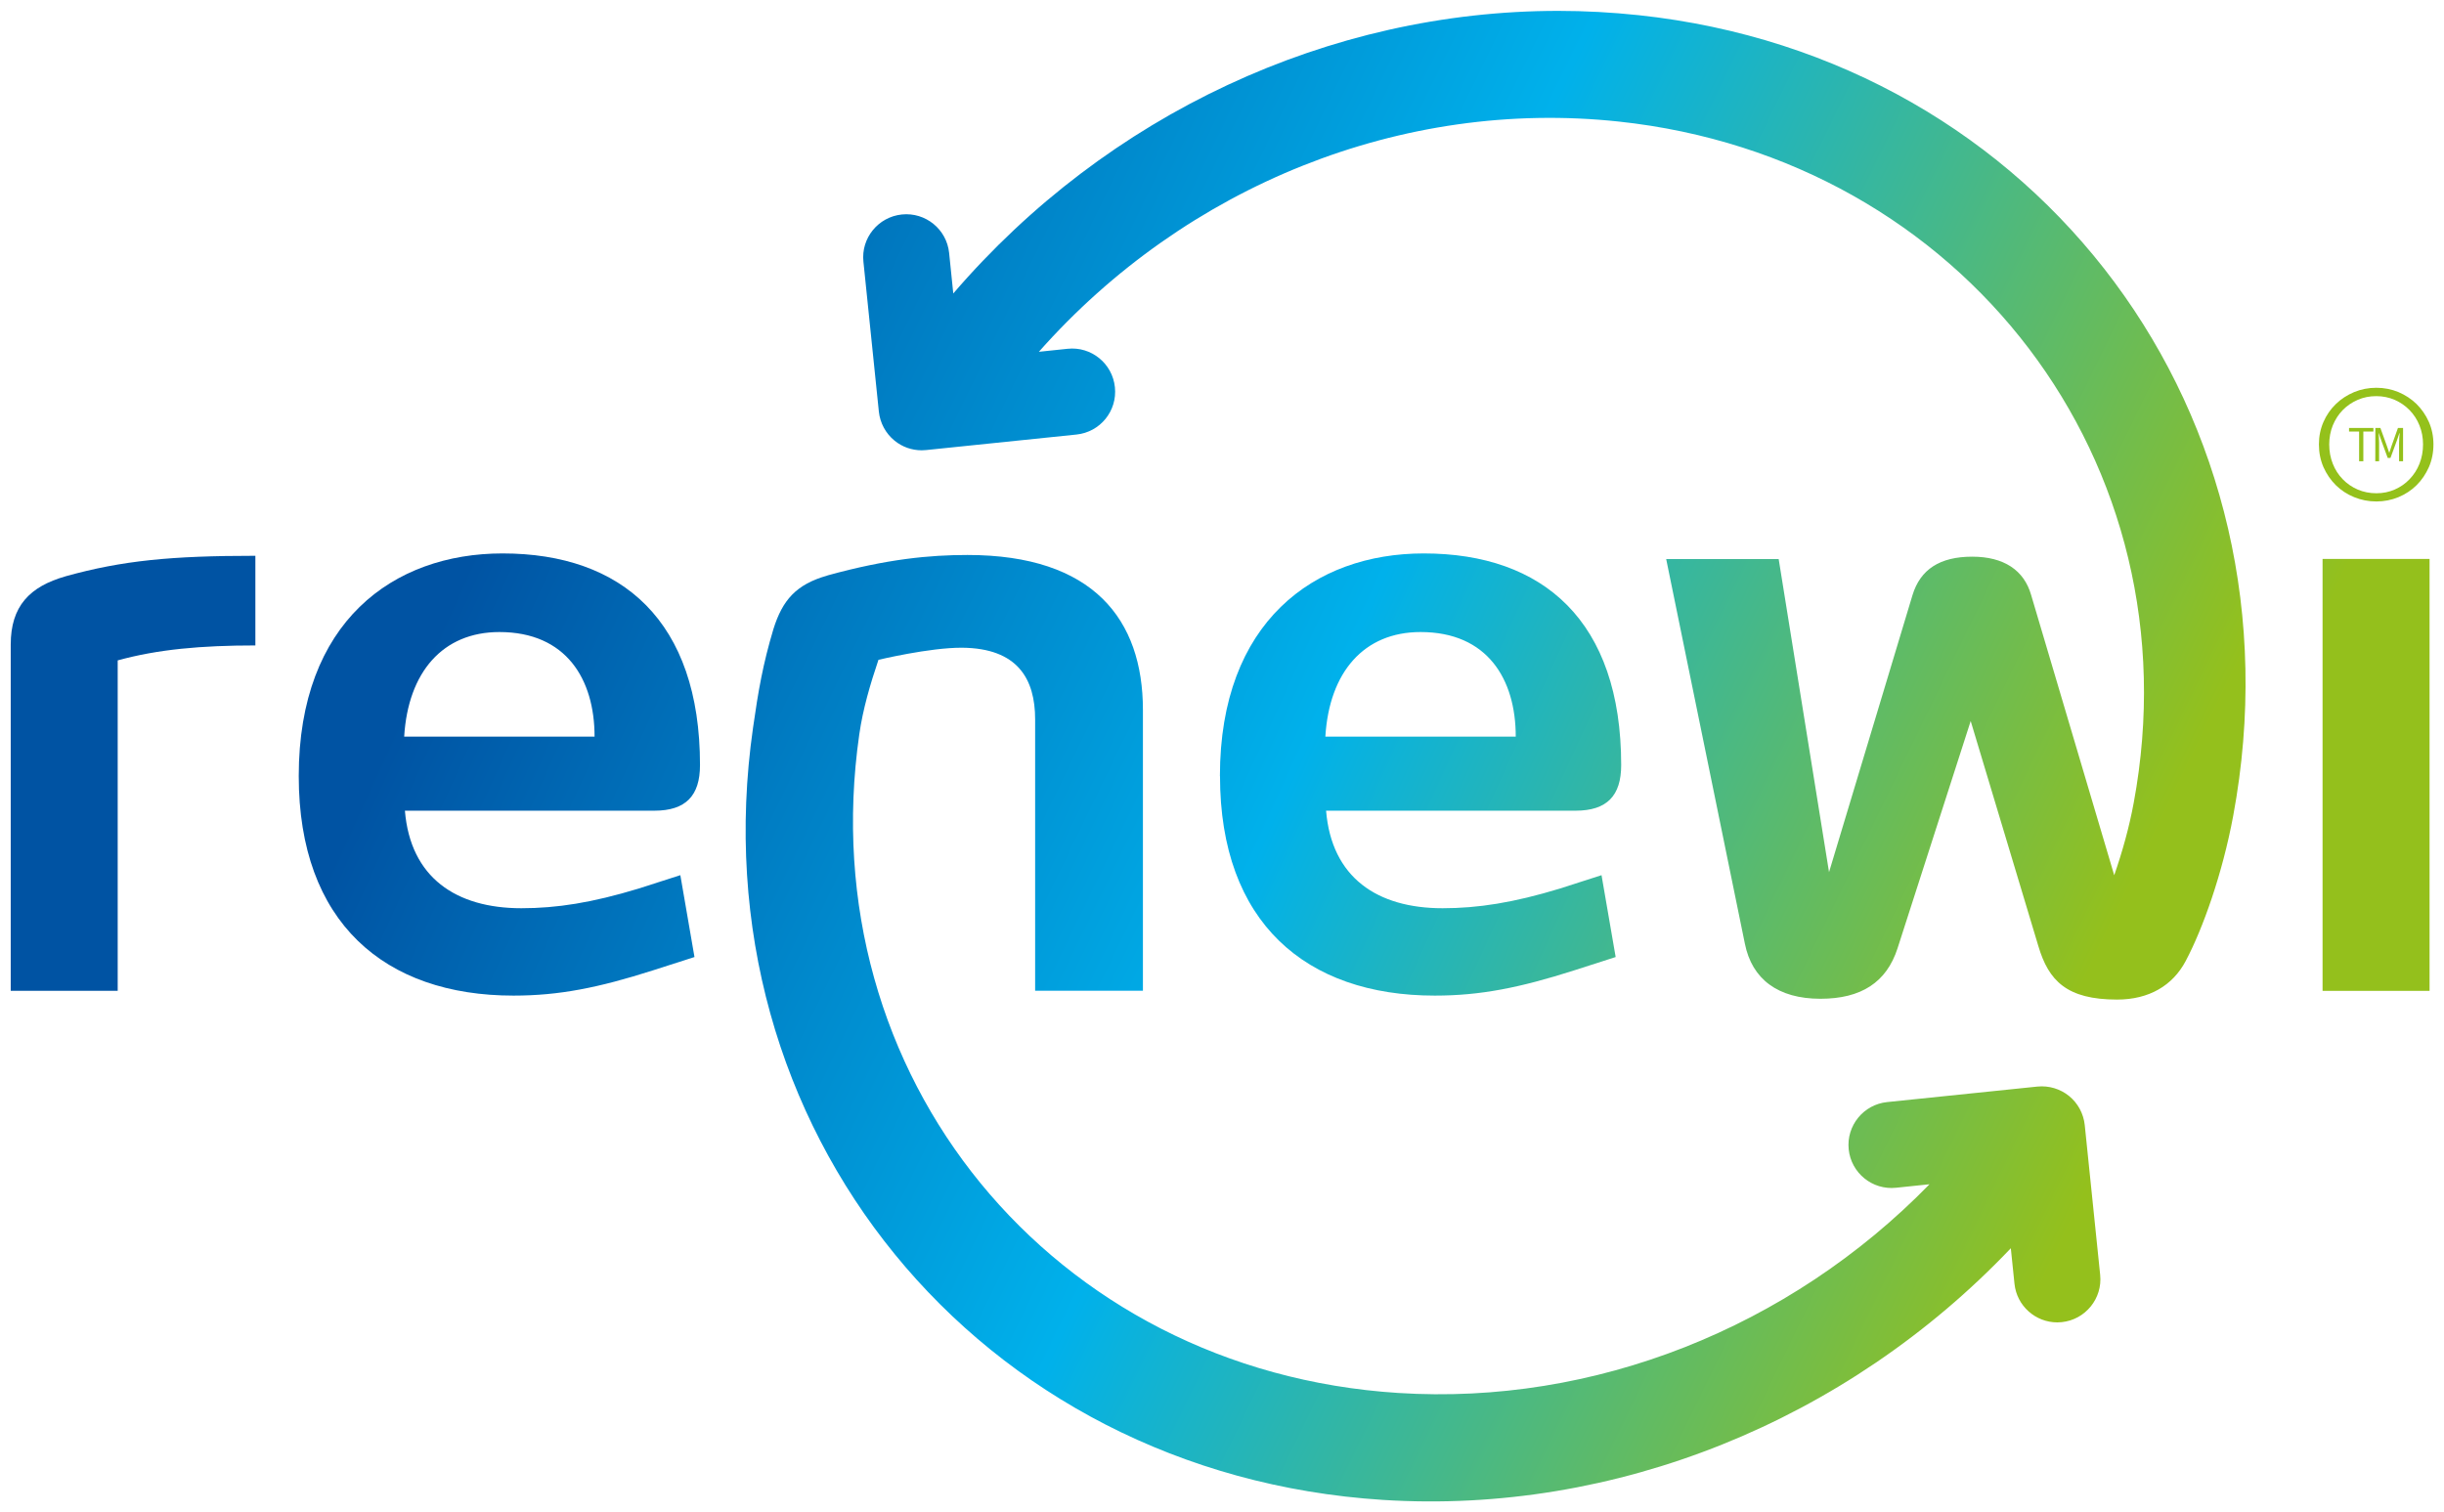 <?xml version="1.0" encoding="UTF-8" standalone="no"?>
<!-- Created with Inkscape (http://www.inkscape.org/) -->

<svg
   xmlns:dc="http://purl.org/dc/elements/1.1/"
   xmlns:cc="http://creativecommons.org/ns#"
   xmlns:rdf="http://www.w3.org/1999/02/22-rdf-syntax-ns#"
   xmlns:svg="http://www.w3.org/2000/svg"
   xmlns="http://www.w3.org/2000/svg"
   xmlns:sodipodi="http://sodipodi.sourceforge.net/DTD/sodipodi-0.dtd"
   xmlns:inkscape="http://www.inkscape.org/namespaces/inkscape"
   width="113.723"
   height="70.38"
   viewBox="0 0 30.089 18.621"
   version="1.1"
   id="svg3653"
   inkscape:version="0.92.0 r15299"
   sodipodi:docname="renewi.svg">
  <defs
     id="defs3647">
    <clipPath
       id="clipPath1855"
       clipPathUnits="userSpaceOnUse">
      <path
         inkscape:connector-curvature="0"
         id="path1853"
         d="m 508.996,672.427 h 84.543 v 55.08 h -84.543 z" />
    </clipPath>
    <clipPath
       id="clipPath1911"
       clipPathUnits="userSpaceOnUse">
      <path
         inkscape:connector-curvature="0"
         id="path1909"
         d="m 510.917,707.767 c -1.262,-0.357 -1.921,-1.044 -1.921,-2.388 v 0 -12.083 0 h 3.734 v 11.533 c 1.4,0.385 2.911,0.522 4.805,0.522 v 0 3.13 0 c -2.938,0 -4.64,-0.165 -6.618,-0.714" />
    </clipPath>
    <clipPath
       id="clipPath1921"
       clipPathUnits="userSpaceOnUse">
      <path
         inkscape:connector-curvature="0"
         id="path1919"
         d="m 510.518,711.749 12.829,-5.974 -7.333,-15.746 -12.829,5.974 z" />
    </clipPath>
    <linearGradient
       id="linearGradient1929"
       spreadMethod="pad"
       gradientTransform="matrix(18.362,8.551,-8.551,18.362,95.887,191.713)"
       gradientUnits="userSpaceOnUse"
       y2="0"
       x2="1"
       y1="0"
       x1="0">
      <stop
         id="stop1923"
         offset="0"
         style="stop-opacity:1;stop-color:#0053a3" />
      <stop
         id="stop1925"
         offset="0.507"
         style="stop-opacity:1;stop-color:#00b1eb" />
      <stop
         id="stop1927"
         offset="1"
         style="stop-opacity:1;stop-color:#94c01c" />
    </linearGradient>
    <clipPath
       id="clipPath1939"
       clipPathUnits="userSpaceOnUse">
      <path
         inkscape:connector-curvature="0"
         id="path1937"
         d="m 519.045,700.792 c 0,-5.106 2.993,-7.661 7.496,-7.661 v 0 c 1.592,0 2.966,0.276 4.86,0.879 v 0 l 1.456,0.467 -0.494,2.856 -1.456,-0.468 c -1.62,-0.494 -2.855,-0.685 -4.091,-0.685 v 0 c -2.279,0 -3.872,1.07 -4.064,3.404 v 0 h 8.704 c 1.098,0 1.592,0.521 1.592,1.593 v 0 c 0,5.024 -2.718,7.386 -6.891,7.386 v 0 c -3.817,0 -7.112,-2.389 -7.112,-7.771 m 7.002,5.025 c 2.334,0 3.322,-1.647 3.322,-3.651 v 0 h -6.645 c 0.137,2.251 1.346,3.651 3.323,3.651" />
    </clipPath>
    <clipPath
       id="clipPath1949"
       clipPathUnits="userSpaceOnUse">
      <path
         inkscape:connector-curvature="0"
         id="path1947"
         d="m 521.541,713.922 17.414,-8.109 -8.401,-18.041 -17.414,8.109 z" />
    </clipPath>
    <linearGradient
       id="linearGradient1957"
       spreadMethod="pad"
       gradientTransform="matrix(18.362,8.551,-8.551,18.362,96.698,189.971)"
       gradientUnits="userSpaceOnUse"
       y2="0"
       x2="1"
       y1="0"
       x1="0">
      <stop
         id="stop1951"
         offset="0"
         style="stop-opacity:1;stop-color:#0053a3" />
      <stop
         id="stop1953"
         offset="0.507"
         style="stop-opacity:1;stop-color:#00b1eb" />
      <stop
         id="stop1955"
         offset="1"
         style="stop-opacity:1;stop-color:#94c01c" />
    </linearGradient>
    <clipPath
       id="clipPath1967"
       clipPathUnits="userSpaceOnUse">
      <path
         inkscape:connector-curvature="0"
         id="path1965"
         d="m 551.198,700.792 c 0,-5.106 2.992,-7.661 7.496,-7.661 v 0 c 1.592,0 2.965,0.276 4.86,0.879 v 0 l 1.455,0.467 -0.494,2.856 -1.455,-0.468 c -1.621,-0.494 -2.856,-0.685 -4.092,-0.685 v 0 c -2.278,0 -3.871,1.07 -4.064,3.404 v 0 h 8.705 c 1.098,0 1.592,0.521 1.592,1.593 v 0 c 0,5.024 -2.718,7.386 -6.891,7.386 v 0 c -3.817,0 -7.112,-2.389 -7.112,-7.771 m 7.001,5.025 c 2.335,0 3.323,-1.647 3.323,-3.651 v 0 h -6.645 c 0.137,2.251 1.345,3.651 3.322,3.651" />
    </clipPath>
    <clipPath
       id="clipPath1977"
       clipPathUnits="userSpaceOnUse">
      <path
         inkscape:connector-curvature="0"
         id="path1975"
         d="m 553.693,713.922 17.414,-8.109 -8.401,-18.041 -17.414,8.109 z" />
    </clipPath>
    <linearGradient
       id="linearGradient1985"
       spreadMethod="pad"
       gradientTransform="matrix(18.362,8.551,-8.551,18.362,98.719,185.63)"
       gradientUnits="userSpaceOnUse"
       y2="0"
       x2="1"
       y1="0"
       x1="0">
      <stop
         id="stop1979"
         offset="0"
         style="stop-opacity:1;stop-color:#0053a3" />
      <stop
         id="stop1981"
         offset="0.507"
         style="stop-opacity:1;stop-color:#00b1eb" />
      <stop
         id="stop1983"
         offset="1"
         style="stop-opacity:1;stop-color:#94c01c" />
    </linearGradient>
    <clipPath
       id="clipPath1995"
       clipPathUnits="userSpaceOnUse">
      <path
         inkscape:connector-curvature="0"
         id="path1993"
         d="m 589.674,708.371 v -10e-4 -15.074 h 3.734 l 10e-4,10e-4 v 15.074 h -10e-4 z" />
    </clipPath>
    <clipPath
       id="clipPath2005"
       clipPathUnits="userSpaceOnUse">
      <path
         inkscape:connector-curvature="0"
         id="path2003"
         d="m 590.339,709.8 8.838,-4.116 -6.434,-13.817 -8.838,4.116 z" />
    </clipPath>
    <linearGradient
       id="linearGradient2013"
       spreadMethod="pad"
       gradientTransform="matrix(14.991,6.981,-6.981,14.991,104.807,183.027)"
       gradientUnits="userSpaceOnUse"
       y2="0"
       x2="1"
       y1="0"
       x1="0">
      <stop
         id="stop2007"
         offset="0"
         style="stop-opacity:1;stop-color:#0053a3" />
      <stop
         id="stop2009"
         offset="0.507"
         style="stop-opacity:1;stop-color:#00b1eb" />
      <stop
         id="stop2011"
         offset="1"
         style="stop-opacity:1;stop-color:#94c01c" />
    </linearGradient>
    <clipPath
       id="clipPath2023"
       clipPathUnits="userSpaceOnUse">
      <path
         inkscape:connector-curvature="0"
         id="path2021"
         d="m 541.888,717.645 -0.146,1.412 c -0.084,0.826 -0.822,1.426 -1.65,1.342 v 0 c -0.826,-0.086 -1.428,-0.825 -1.342,-1.651 v 0 l 0.539,-5.232 c 0.041,-0.396 0.238,-0.761 0.548,-1.012 v 0 c 0.269,-0.22 0.604,-0.338 0.949,-0.338 v 0 c 0.051,0 0.102,0.003 0.154,0.008 v 0 l 5.247,0.541 c 0.827,0.086 1.428,0.826 1.342,1.652 v 0 c -0.084,0.826 -0.822,1.428 -1.65,1.342 v 0 l -1.003,-0.104 c 5.127,5.796 12.679,8.846 20.239,8.037 v 0 c 11.996,-1.281 20.172,-11.918 17.968,-23.781 v 0 c -0.16,-0.862 -0.401,-1.718 -0.679,-2.528 v 0 l -2.898,9.774 c -0.247,0.88 -0.961,1.346 -2.059,1.346 v 0 c -1.126,0 -1.812,-0.439 -2.087,-1.346 v 0 l -2.911,-9.665 -1.757,10.929 h -3.926 l 2.746,-13.428 c 0.246,-1.235 1.153,-1.921 2.635,-1.921 v 0 c 1.428,0 2.307,0.577 2.691,1.757 v 0 l 2.554,7.936 2.361,-7.854 c 0.357,-1.208 0.989,-1.867 2.746,-1.867 v 0 c 1.122,0 1.942,0.492 2.393,1.342 v 0 c 0.605,1.138 1.288,3.062 1.661,5.075 v 0 c 2.586,13.911 -6.721,26.447 -20.747,27.946 v 0 c -0.937,0.1 -1.875,0.15 -2.809,0.15 v 0 c -7.994,0 -15.737,-3.612 -21.109,-9.862" />
    </clipPath>
    <clipPath
       id="clipPath2033"
       clipPathUnits="userSpaceOnUse">
      <path
         inkscape:connector-curvature="0"
         id="path2031"
         d="m 547.66,746.823 54.687,-25.467 -22.203,-47.678 -54.687,25.467 z" />
    </clipPath>
    <linearGradient
       id="linearGradient2041"
       spreadMethod="pad"
       gradientTransform="matrix(19.456,9.06,-9.06,19.456,99.568,180.799)"
       gradientUnits="userSpaceOnUse"
       y2="0"
       x2="1"
       y1="0"
       x1="0">
      <stop
         id="stop2035"
         offset="0"
         style="stop-opacity:1;stop-color:#0053a3" />
      <stop
         id="stop2037"
         offset="0.507"
         style="stop-opacity:1;stop-color:#00b1eb" />
      <stop
         id="stop2039"
         offset="1"
         style="stop-opacity:1;stop-color:#94c01c" />
    </linearGradient>
    <clipPath
       id="clipPath2051"
       clipPathUnits="userSpaceOnUse">
      <path
         inkscape:connector-curvature="0"
         id="path2049"
         d="m 537.496,707.794 c -1.094,-0.309 -1.567,-0.856 -1.885,-1.869 v 0 c -0.365,-1.218 -0.527,-2.15 -0.712,-3.443 v 0 c -2.005,-13.96 7.857,-26.053 21.981,-26.956 v 0 c 8.098,-0.517 16.172,2.745 21.916,8.784 v 0 l 0.128,-1.239 c 0.079,-0.774 0.733,-1.35 1.494,-1.35 v 0 c 0.052,0 0.104,0.003 0.157,0.008 v 0 c 0.825,0.086 1.427,0.825 1.341,1.651 v 0 l -0.539,5.232 c -0.041,0.396 -0.238,0.761 -0.548,1.013 v 0 c -0.309,0.251 -0.705,0.369 -1.103,0.328 v 0 l -5.248,-0.541 c -0.826,-0.085 -1.426,-0.825 -1.342,-1.651 v 0 c 0.086,-0.826 0.825,-1.43 1.652,-1.342 v 0 l 1.168,0.121 c -4.899,-5.019 -11.706,-7.722 -18.541,-7.286 v 0 c -12.079,0.772 -20.516,11.086 -18.807,22.99 v 0 c 0.125,0.876 0.379,1.745 0.669,2.603 v 0 c 0,0 1.787,0.429 2.914,0.421 v 0 c 1.95,-0.014 2.554,-1.098 2.554,-2.499 v 0 -9.473 h 3.762 v 9.803 c 0,3.158 -1.73,5.41 -6.123,5.41 v 0 c -1.318,0 -2.801,-0.138 -4.888,-0.715" />
    </clipPath>
    <clipPath
       id="clipPath2061"
       clipPathUnits="userSpaceOnUse">
      <path
         inkscape:connector-curvature="0"
         id="path2059"
         d="m 541.646,727.301 53.175,-24.763 -21.572,-46.322 -53.175,24.763 z" />
    </clipPath>
    <linearGradient
       id="linearGradient2069"
       spreadMethod="pad"
       gradientTransform="matrix(19.417,9.042,-9.042,19.417,96.739,189.432)"
       gradientUnits="userSpaceOnUse"
       y2="0"
       x2="1"
       y1="0"
       x1="0">
      <stop
         id="stop2063"
         offset="0"
         style="stop-opacity:1;stop-color:#0053a3" />
      <stop
         id="stop2065"
         offset="0.507"
         style="stop-opacity:1;stop-color:#00b1eb" />
      <stop
         id="stop2067"
         offset="1"
         style="stop-opacity:1;stop-color:#94c01c" />
    </linearGradient>
  </defs>
  <sodipodi:namedview
     id="base"
     pagecolor="#ffffff"
     bordercolor="#666666"
     borderopacity="1.0"
     inkscape:pageopacity="0.0"
     inkscape:pageshadow="2"
     inkscape:zoom="7.6823678"
     inkscape:cx="56.36174"
     inkscape:cy="34.689826"
     inkscape:document-units="mm"
     inkscape:current-layer="layer1"
     showgrid="false"
     fit-margin-top="0"
     fit-margin-left="0"
     fit-margin-right="0"
     fit-margin-bottom="0"
     units="px"
     inkscape:window-width="1280"
     inkscape:window-height="744"
     inkscape:window-x="-4"
     inkscape:window-y="-4"
     inkscape:window-maximized="1" />
  <g
     inkscape:label="Layer 1"
     inkscape:groupmode="layer"
     id="layer1"
     transform="translate(-91.809,-181.054)">
    <g
       id="g4143">
      <path
         d="m 121.053,186.324 h 0.062 l 0.079,0.219 c 0.01,0.028 0.019,0.058 0.029,0.085 h 0.002 c 0.01,-0.028 0.018,-0.058 0.028,-0.085 l 0.078,-0.219 h 0.063 v 0.41 h -0.049 v -0.225 c 0,-0.036 0.004,-0.085 0.007,-0.121 h -0.003 l -0.032,0.093 -0.078,0.212 h -0.034 l -0.078,-0.212 -0.032,-0.093 h -0.002 c 0.002,0.036 0.006,0.085 0.006,0.121 v 0.225 h -0.047 z m -0.2,0.044 h -0.124 v -0.044 h 0.3 v 0.044 h -0.124 v 0.366 h -0.052 z m -0.324,0.397 c 0.029,0.073 0.07,0.137 0.122,0.19 0.052,0.054 0.113,0.096 0.184,0.127 0.07,0.03 0.147,0.046 0.23,0.046 0.081,0 0.157,-0.015 0.227,-0.046 0.07,-0.031 0.131,-0.073 0.182,-0.127 0.052,-0.054 0.093,-0.117 0.122,-0.19 0.029,-0.073 0.044,-0.153 0.044,-0.239 0,-0.084 -0.015,-0.162 -0.044,-0.234 -0.029,-0.072 -0.07,-0.135 -0.122,-0.188 -0.051,-0.053 -0.113,-0.095 -0.182,-0.126 -0.07,-0.03 -0.146,-0.046 -0.227,-0.046 -0.083,0 -0.159,0.015 -0.23,0.046 -0.071,0.031 -0.132,0.073 -0.184,0.126 -0.052,0.053 -0.092,0.116 -0.122,0.188 -0.029,0.073 -0.044,0.151 -0.044,0.234 0,0.086 0.015,0.166 0.044,0.239 m -0.115,-0.515 c 0.037,-0.085 0.088,-0.158 0.153,-0.221 0.064,-0.062 0.139,-0.111 0.225,-0.147 0.085,-0.035 0.176,-0.053 0.273,-0.053 0.096,0 0.187,0.018 0.272,0.053 0.085,0.036 0.159,0.085 0.223,0.147 0.064,0.063 0.114,0.137 0.152,0.221 0.037,0.085 0.056,0.177 0.056,0.276 0,0.101 -0.019,0.195 -0.056,0.28 -0.038,0.085 -0.088,0.16 -0.152,0.223 -0.064,0.063 -0.138,0.112 -0.223,0.147 -0.085,0.035 -0.176,0.053 -0.272,0.053 -0.096,0 -0.187,-0.018 -0.273,-0.053 -0.086,-0.035 -0.161,-0.084 -0.225,-0.147 -0.064,-0.063 -0.115,-0.138 -0.153,-0.223 -0.037,-0.086 -0.056,-0.179 -0.056,-0.28 0,-0.099 0.019,-0.191 0.056,-0.276"
         style="fill:#94c11b;fill-opacity:1;fill-rule:nonzero;stroke:none;stroke-width:0.353"
         id="path1903"
         inkscape:connector-curvature="0" />
      <path
         d="m 92.619,188.15 c -0.445,0.126 -0.678,0.368 -0.678,0.842 v 0 4.263 0 h 1.317 v -4.069 c 0.494,-0.136 1.027,-0.184 1.695,-0.184 v 0 -1.104 0 c -1.036,0 -1.637,0.058 -2.335,0.252"
         style="fill:url(#linearGradient1929);stroke:none;stroke-width:0.353"
         id="path1931"
         inkscape:connector-curvature="0" />
      <path
         d="m 95.487,190.611 c 0,1.801 1.056,2.703 2.644,2.703 v 0 c 0.562,0 1.046,-0.097 1.714,-0.31 v 0 l 0.514,-0.165 -0.174,-1.008 -0.514,0.165 c -0.572,0.174 -1.007,0.242 -1.443,0.242 v 0 c -0.804,0 -1.366,-0.377 -1.434,-1.201 v 0 h 3.071 c 0.387,0 0.562,-0.184 0.562,-0.562 v 0 c 0,-1.772 -0.959,-2.606 -2.431,-2.606 v 0 c -1.347,0 -2.509,0.843 -2.509,2.741 m 2.47,-1.773 c 0.823,0 1.172,0.581 1.172,1.288 v 0 h -2.344 c 0.048,-0.794 0.475,-1.288 1.172,-1.288"
         style="fill:url(#linearGradient1957);stroke:none;stroke-width:0.353"
         id="path1959"
         inkscape:connector-curvature="0" />
      <path
         d="m 106.829,190.611 c 0,1.801 1.056,2.703 2.644,2.703 v 0 c 0.562,0 1.046,-0.097 1.714,-0.31 v 0 l 0.513,-0.165 -0.174,-1.008 -0.513,0.165 c -0.572,0.174 -1.008,0.242 -1.444,0.242 v 0 c -0.804,0 -1.366,-0.377 -1.434,-1.201 v 0 h 3.071 c 0.387,0 0.562,-0.184 0.562,-0.562 v 0 c 0,-1.772 -0.959,-2.606 -2.431,-2.606 v 0 c -1.347,0 -2.509,0.843 -2.509,2.741 m 2.47,-1.773 c 0.824,0 1.172,0.581 1.172,1.288 v 0 h -2.344 c 0.048,-0.794 0.474,-1.288 1.172,-1.288"
         style="fill:url(#linearGradient1985);stroke:none;stroke-width:0.353"
         id="path1987"
         inkscape:connector-curvature="0" />
      <path
         d="m 120.403,187.937 v 3.5e-4 5.318 h 1.317 l 3.5e-4,-3.5e-4 v -5.318 h -3.5e-4 z"
         style="fill:url(#linearGradient2013);stroke:none;stroke-width:0.353"
         id="path2015"
         inkscape:connector-curvature="0" />
      <path
         d="m 103.545,184.666 -0.051,-0.498 c -0.03,-0.291 -0.29,-0.503 -0.582,-0.473 v 0 c -0.291,0.03 -0.504,0.291 -0.473,0.582 v 0 l 0.19,1.846 c 0.015,0.14 0.084,0.268 0.193,0.357 v 0 c 0.095,0.078 0.213,0.119 0.335,0.119 v 0 c 0.018,0 0.036,-10e-4 0.054,-0.003 v 0 l 1.851,-0.191 c 0.292,-0.03 0.504,-0.291 0.473,-0.583 v 0 c -0.03,-0.291 -0.29,-0.504 -0.582,-0.473 v 0 l -0.354,0.037 c 1.809,-2.045 4.473,-3.121 7.14,-2.835 v 0 c 4.232,0.452 7.116,4.204 6.339,8.389 v 0 c -0.056,0.304 -0.141,0.606 -0.24,0.892 v 0 l -1.022,-3.448 c -0.087,-0.31 -0.339,-0.475 -0.726,-0.475 v 0 c -0.397,0 -0.639,0.155 -0.736,0.475 v 0 l -1.027,3.41 -0.62,-3.856 h -1.385 l 0.969,4.737 c 0.087,0.436 0.407,0.678 0.93,0.678 v 0 c 0.504,0 0.814,-0.204 0.949,-0.62 v 0 l 0.901,-2.8 0.833,2.771 c 0.126,0.426 0.349,0.659 0.969,0.659 v 0 c 0.396,0 0.685,-0.174 0.844,-0.473 v 0 c 0.213,-0.401 0.454,-1.08 0.586,-1.79 v 0 c 0.912,-4.907 -2.371,-9.33 -7.319,-9.859 v 0 c -0.331,-0.035 -0.661,-0.053 -0.991,-0.053 v 0 c -2.82,0 -5.552,1.274 -7.447,3.479"
         style="fill:url(#linearGradient2041);stroke:none;stroke-width:0.353"
         id="path2043"
         inkscape:connector-curvature="0" />
      <path
         d="m 101.996,188.141 c -0.386,0.109 -0.553,0.302 -0.665,0.659 v 0 c -0.129,0.43 -0.186,0.758 -0.251,1.215 v 0 c -0.707,4.925 2.772,9.191 7.754,9.509 v 0 c 2.857,0.182 5.705,-0.968 7.731,-3.099 v 0 l 0.045,0.437 c 0.028,0.273 0.259,0.476 0.527,0.476 v 0 c 0.018,0 0.037,-10e-4 0.055,-0.003 v 0 c 0.291,-0.03 0.503,-0.291 0.473,-0.582 v 0 l -0.19,-1.846 c -0.015,-0.14 -0.084,-0.268 -0.193,-0.357 v 0 c -0.109,-0.088 -0.249,-0.13 -0.389,-0.116 v 0 l -1.851,0.191 c -0.291,0.03 -0.503,0.291 -0.473,0.582 v 0 c 0.03,0.291 0.291,0.504 0.583,0.473 v 0 l 0.412,-0.043 c -1.728,1.771 -4.13,2.724 -6.541,2.57 v 0 c -4.261,-0.272 -7.238,-3.911 -6.635,-8.11 v 0 c 0.044,-0.309 0.134,-0.616 0.236,-0.918 v 0 c 0,0 0.63,-0.151 1.028,-0.149 v 0 c 0.688,0.005 0.901,0.387 0.901,0.882 v 0 3.342 h 1.327 V 189.797 c 0,-1.114 -0.61,-1.909 -2.16,-1.909 v 0 c -0.465,0 -0.988,0.049 -1.724,0.252"
         style="fill:url(#linearGradient2069);stroke:none;stroke-width:0.353"
         id="path2071"
         inkscape:connector-curvature="0" />
    </g>
  </g>
</svg>
